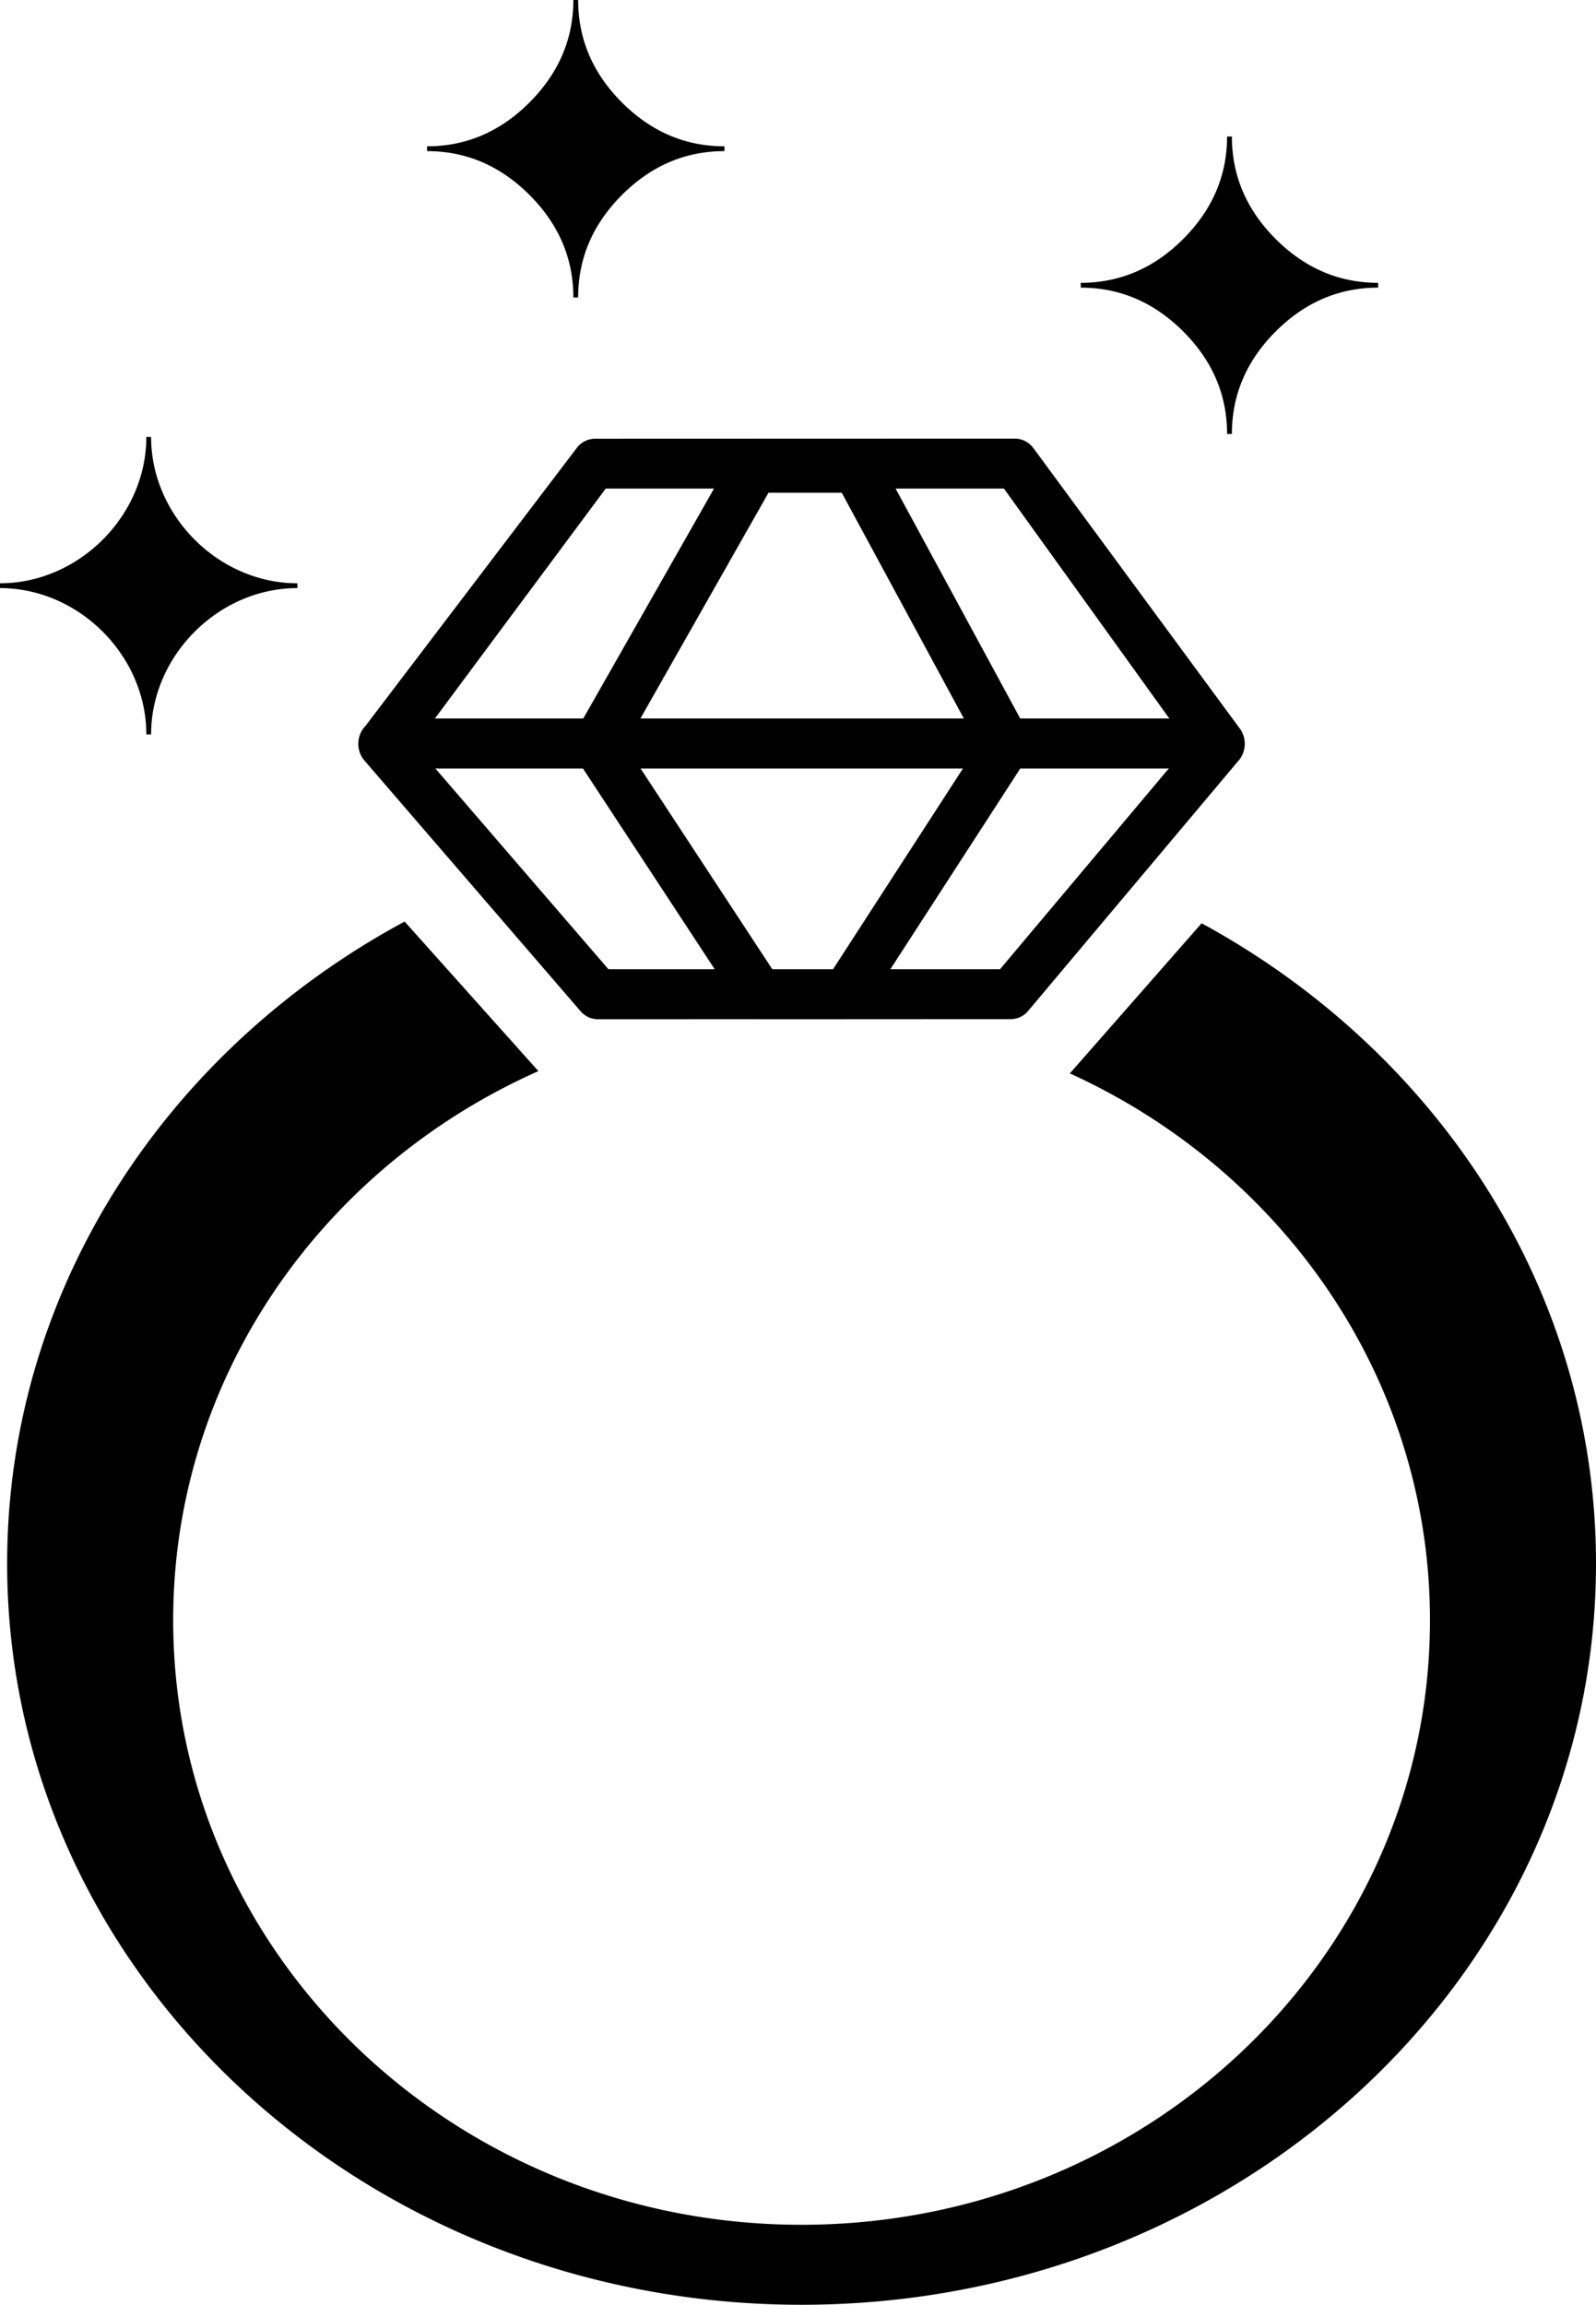 <?xml version="1.0" encoding="UTF-8"?> <svg xmlns="http://www.w3.org/2000/svg" shape-rendering="geometricPrecision" text-rendering="geometricPrecision" image-rendering="optimizeQuality" fill-rule="evenodd" clip-rule="evenodd" viewBox="0 0 355 512.57"><path d="M267.28 205.33C319.75 233.91 355 286.98 355 347.74c0 91.04-79.11 164.83-176.71 164.83-97.58 0-176.7-73.79-176.7-164.83 0-61.03 35.57-114.3 88.41-142.79l29.76 33.26c-47.95 21.3-81.24 67.97-81.24 122.12 0 74.25 62.58 134.45 139.77 134.45 77.2 0 139.78-60.2 139.78-134.45 0-53.72-32.75-100.07-80.1-121.61l29.31-33.39zm6.73-108.82h-1.07c0-8.7-3.25-16.29-9.75-22.79s-14.1-9.75-22.8-9.75V62.9c8.7 0 16.3-3.25 22.8-9.76 6.5-6.52 9.75-14.11 9.75-22.78h1.07c0 8.7 3.25 16.29 9.74 22.79 6.51 6.5 14.1 9.75 22.8 9.75v1.07c-8.7 0-16.29 3.25-22.8 9.75-6.49 6.5-9.74 14.09-9.74 22.79zM128.6 66.15h-1.07c0-8.7-3.25-16.29-9.75-22.79s-14.1-9.75-22.79-9.75v-1.07c8.69 0 16.29-3.25 22.79-9.76 6.5-6.52 9.75-14.11 9.75-22.78h1.07c0 8.7 3.25 16.29 9.74 22.79 6.51 6.5 14.1 9.75 22.8 9.75v1.07c-8.7 0-16.29 3.25-22.8 9.75-6.49 6.5-9.74 14.09-9.74 22.79zm-94.99 97.18h-1.06c0-17.53-15.01-32.54-32.55-32.54v-1.07c17.53 0 32.55-15.01 32.55-32.54h1.06c0 17.53 15.01 32.54 32.54 32.54v1.07c-17.53 0-32.54 15.01-32.54 32.54zm180.78-3.54-27.16-50.21h-16.29l-28.49 50.21h71.94zm-84.65 0 29.08-51.13h-24.09l-38 51.14.37-.01h32.64zm69.47-51.13 27.72 51.13h32.56c.21 0 .42.02.63.04l-36.81-51.17h-24.1zm-56.73 62.25 29.31 44.65h13.5l28.9-44.65h-71.71zm84.46 0-28.9 44.65h24.39l37.56-44.67-.5.02h-32.55zm-38.48 55.76-.39.01H168.8l-.07-.01-35.72.01c-1.64 0-3.11-.79-4.08-2.03l-47.86-55.5c-1.91-2.21-1.8-5.62.21-7.69l47.16-62.03c1.04-1.23 2.49-1.86 3.94-1.86l93.34-.03c1.73 0 3.27.89 4.24 2.25l45.65 62.02c1.79 2.2 1.65 5.46-.24 7.49l-46.65 55.49a5.102 5.102 0 0 1-3.94 1.87l-36.32.01zm-29.48-11.11-29.31-44.65H97.1l-.27-.01 38.51 44.66h23.64z"></path></svg> 